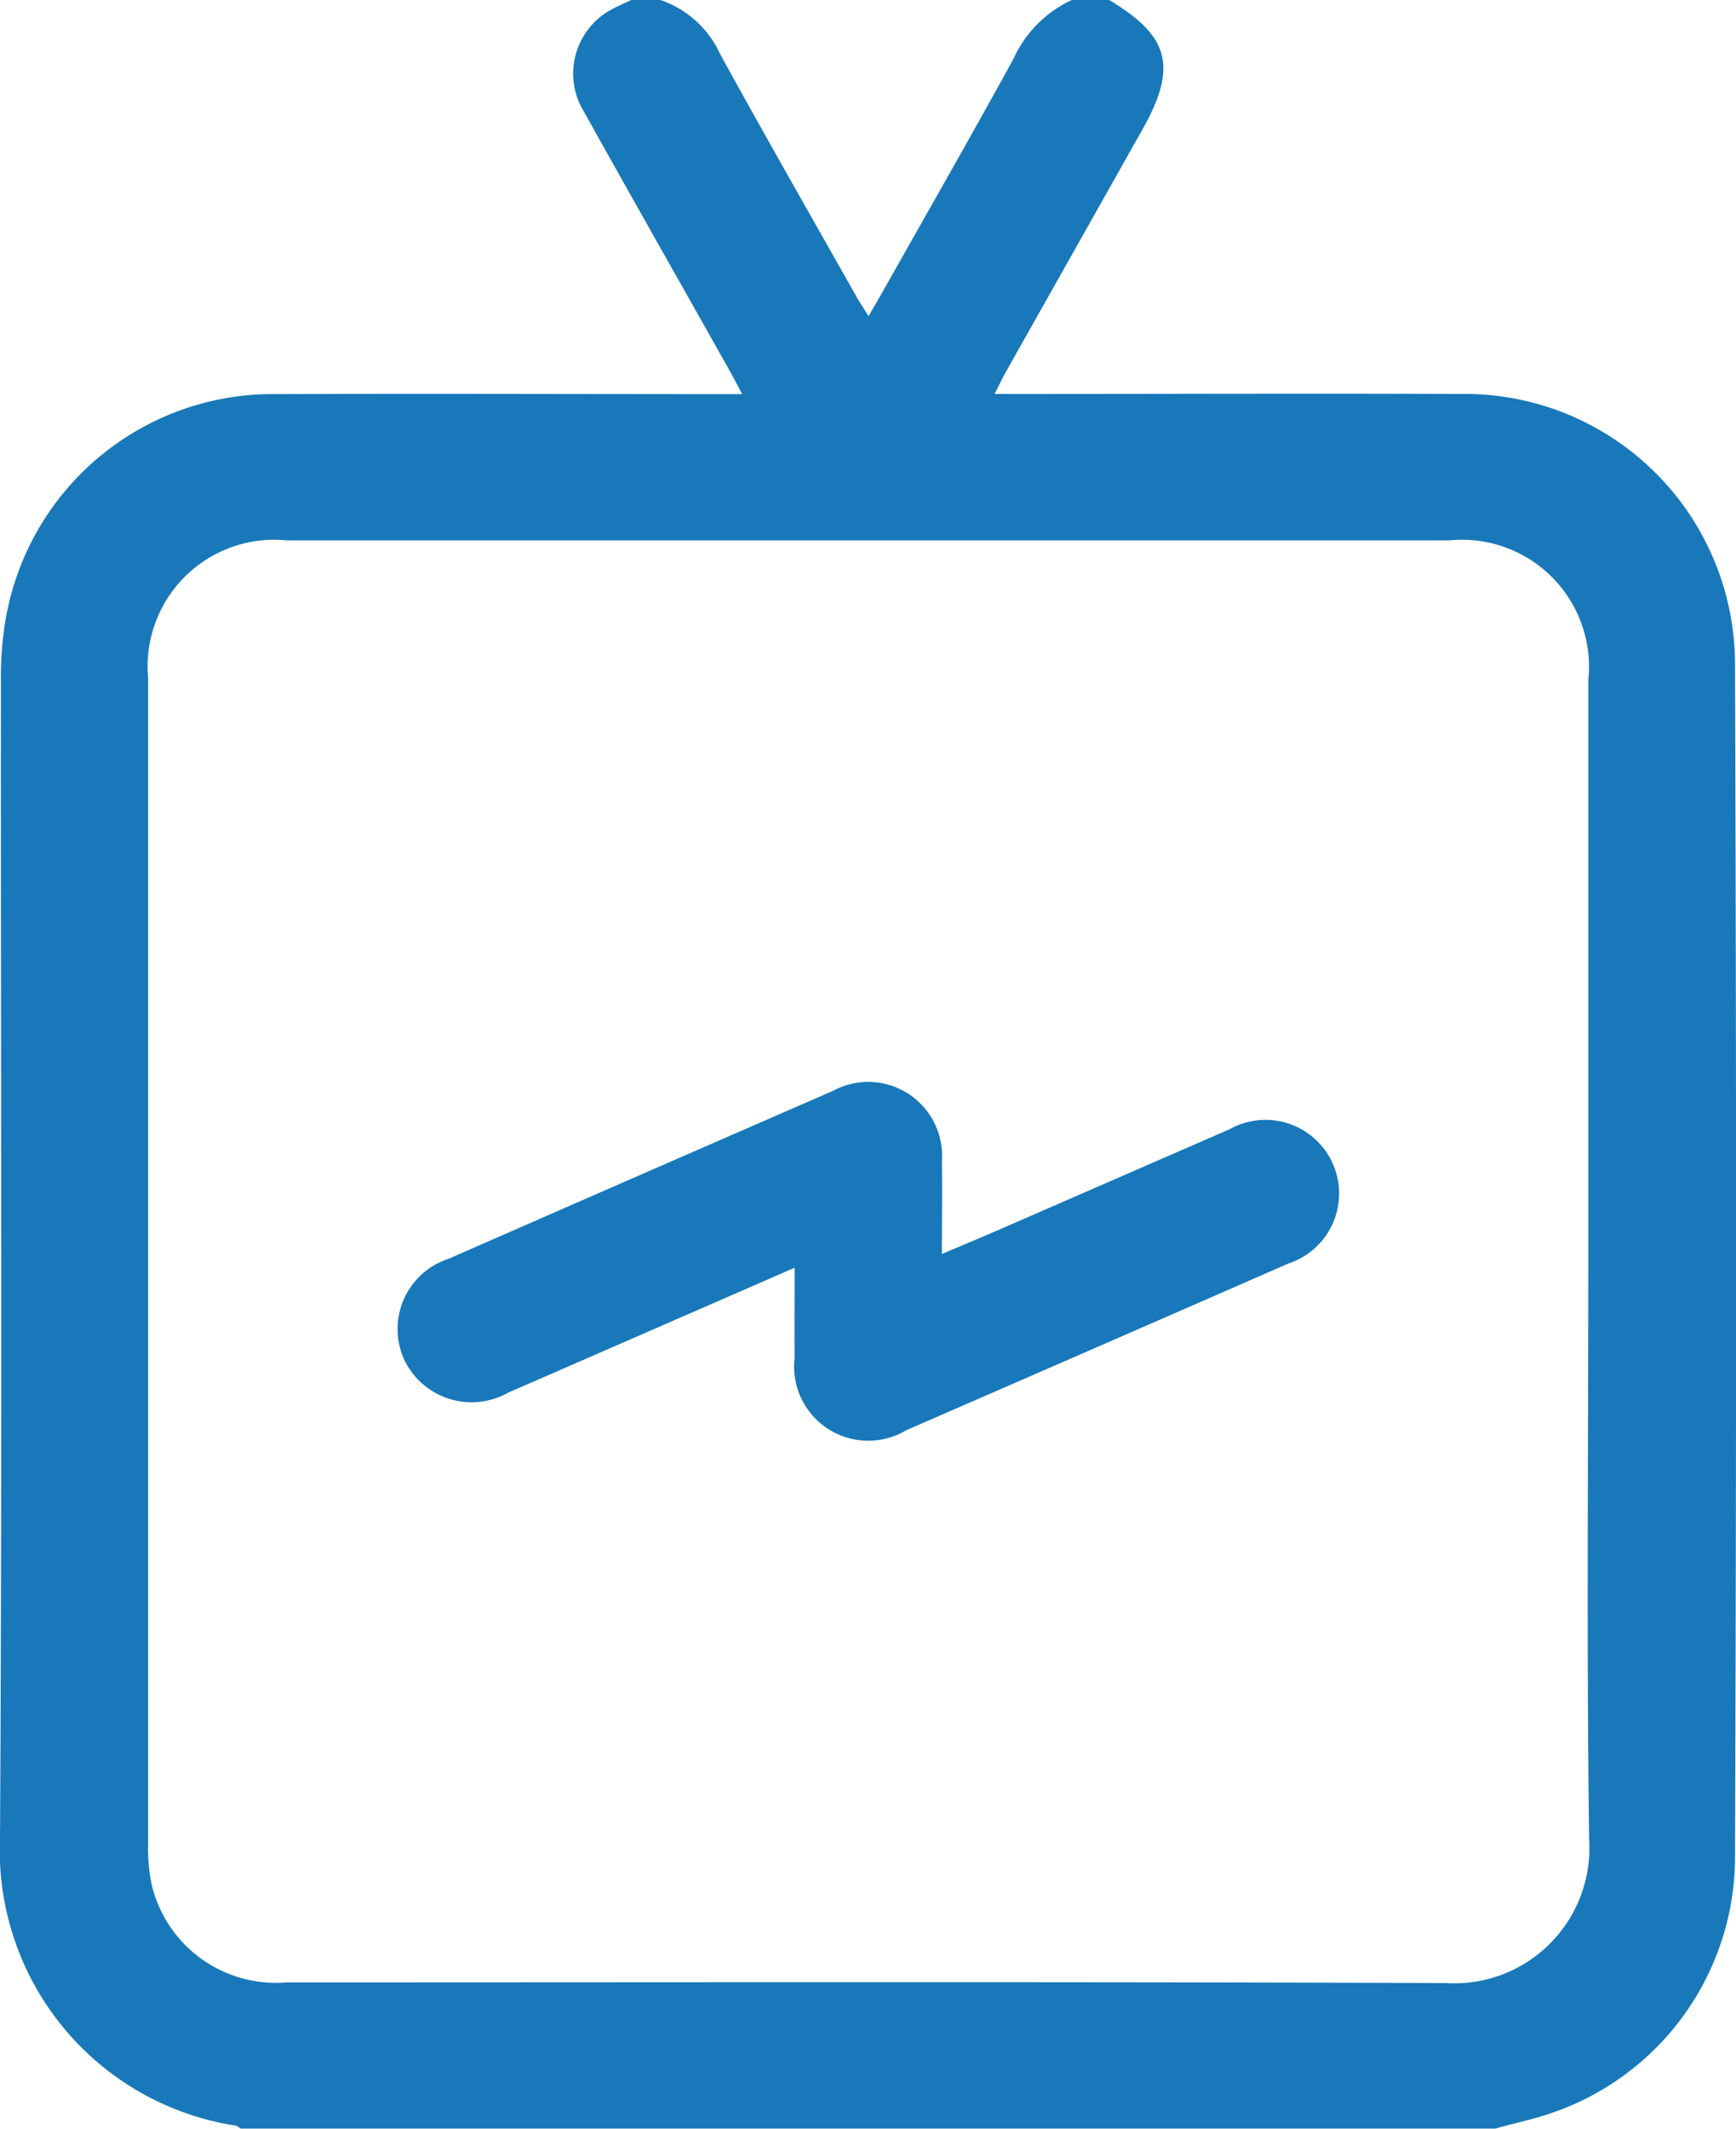 <svg xmlns="http://www.w3.org/2000/svg" width="49.34" height="60.463" viewBox="0 0 49.34 60.463">
  <g id="Group_374" data-name="Group 374" transform="translate(57 -24)">
    <g id="Group_375" data-name="Group 375" transform="translate(-57 24)">
      <path id="Path_13369" data-name="Path 13369" d="M30.462,0h1.063c1.718,1.028,1.945,1.9.948,3.673q-1.939,3.441-3.88,6.882c-.1.178-.187.364-.326.635h.743c4.152,0,8.3-.017,12.455,0a7.687,7.687,0,0,1,7.847,7.738q.06,16.88,0,33.761a7.689,7.689,0,0,1-5.177,7.315c-.531.189-1.088.3-1.633.455H6.841c-.05-.029-.1-.078-.149-.084A7.913,7.913,0,0,1,0,52.217C.065,41.256.019,30.293.027,19.331a9.441,9.441,0,0,1,.148-1.819A7.7,7.7,0,0,1,7.9,11.194c4.134-.017,8.267,0,12.4,0h.792c-.152-.287-.246-.474-.349-.655-1.379-2.45-2.768-4.894-4.137-7.35A2.069,2.069,0,0,1,17.418.249c.172-.089.35-.166.525-.249h.827a2.885,2.885,0,0,1,1.693,1.527c1.266,2.305,2.573,4.588,3.867,6.878.1.176.212.344.355.575.161-.277.27-.461.376-.648C26.313,6.11,27.583,3.9,28.81,1.66A3.379,3.379,0,0,1,30.462,0M45.143,35.844q0-8.264,0-16.528A3.61,3.61,0,0,0,41.2,15.348q-16.53,0-33.06,0a3.6,3.6,0,0,0-3.93,3.921q0,16.558,0,33.115a4.95,4.95,0,0,0,.106,1.169A3.63,3.63,0,0,0,8.15,56.307c10.981,0,21.962-.022,32.942.019a3.84,3.84,0,0,0,4.074-4.073c-.075-5.469-.024-10.94-.024-16.41" transform="translate(0)" fill="#1978b9"/>
      <path id="Path_13371" data-name="Path 13371" d="M82.97,200.573l-4.511,1.967c-1.207.526-2.413,1.054-3.621,1.576a2.117,2.117,0,0,1-2.985-.986,2.1,2.1,0,0,1,1.292-2.815q5.454-2.389,10.913-4.764a2.1,2.1,0,0,1,3.1,2c.014.843,0,1.687,0,2.631.636-.27,1.191-.5,1.743-.742q3.216-1.4,6.43-2.8a2.092,2.092,0,1,1,1.679,3.811q-5.428,2.374-10.861,4.735a2.108,2.108,0,0,1-3.176-2.065c-.006-.819,0-1.638,0-2.547" transform="translate(-60.388 -164.564)" fill="#1978b9"/>
    </g>
  </g>
</svg>
